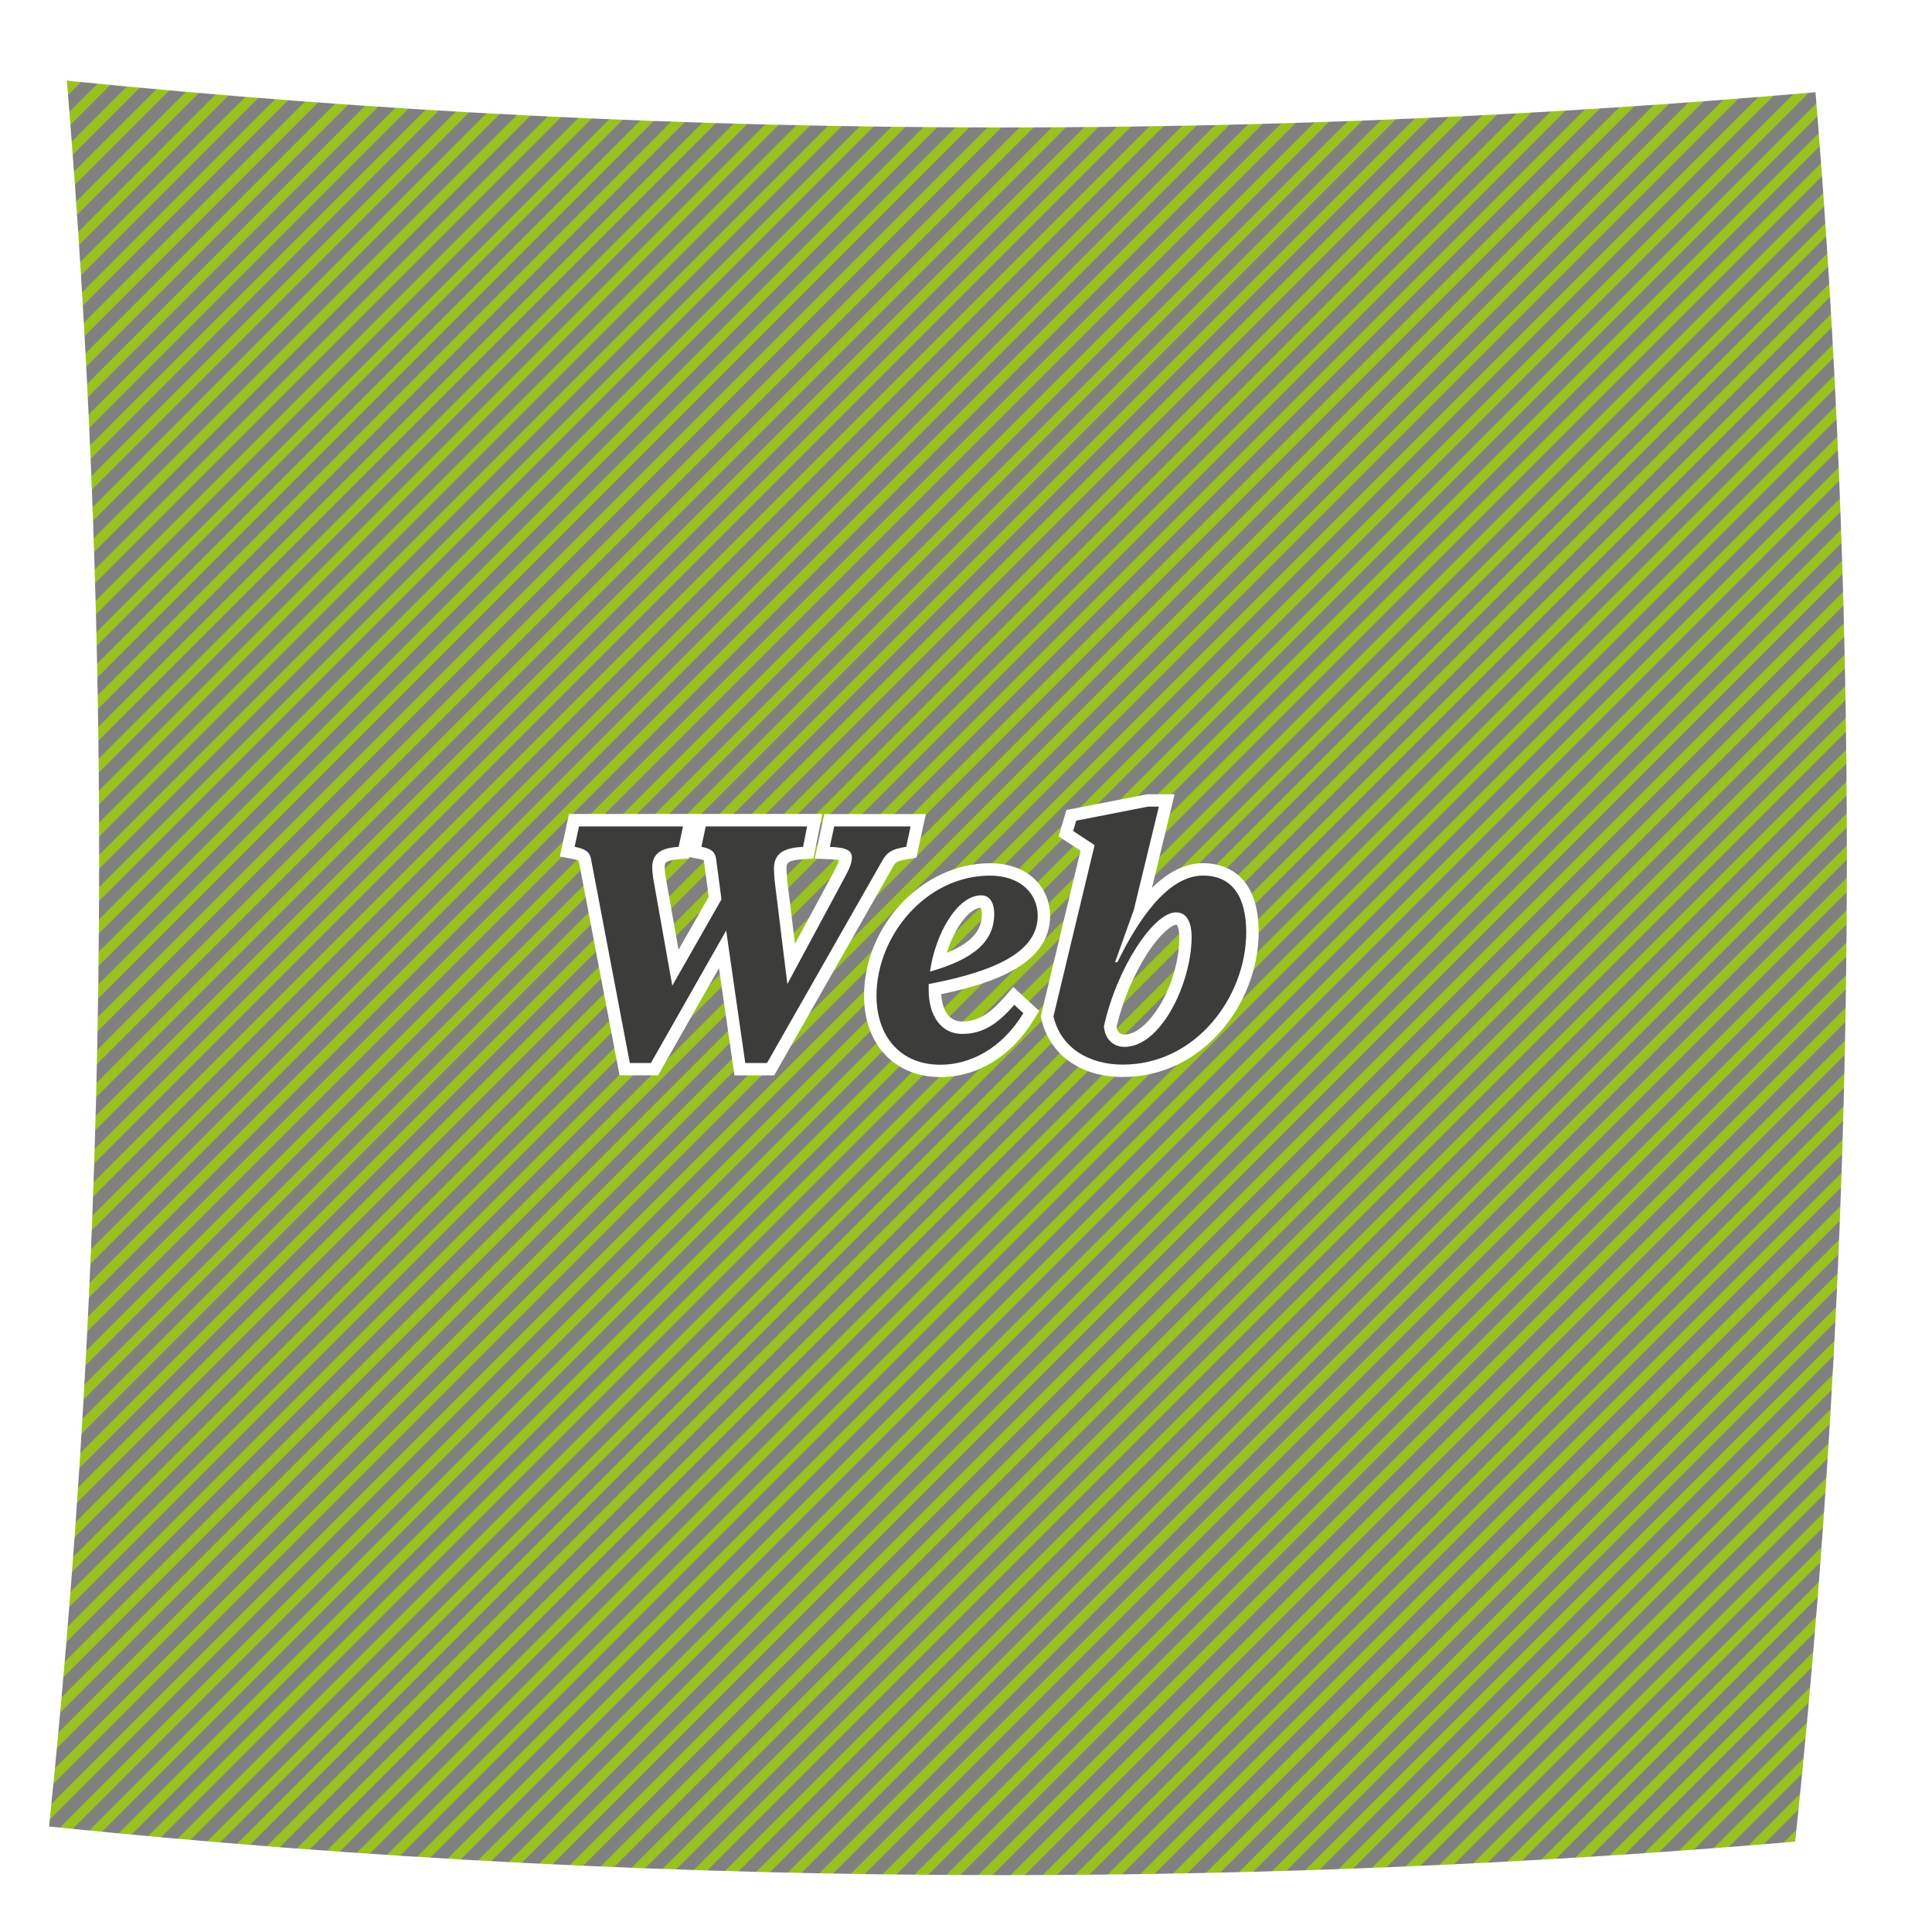 <?xml version="1.0" encoding="utf-8"?>
<!-- Generator: Adobe Illustrator 25.2.1, SVG Export Plug-In . SVG Version: 6.00 Build 0)  -->
<svg version="1.0" xmlns="http://www.w3.org/2000/svg" xmlns:xlink="http://www.w3.org/1999/xlink" x="0px" y="0px"
	 width="311.81px" height="311.81px" viewBox="0 0 311.81 311.81" style="enable-background:new 0 0 311.81 311.81;"
	 xml:space="preserve">
<rect x="0" y="0" width="311.81" height="311.81" fill="#808080" stroke="none"/>
<g id="Hintergrund">
</g>
<g id="Schraffur">
	<g>
		
			<line style="fill:none;stroke:#99C221;stroke-width:1.6;stroke-linecap:round;stroke-linejoin:round;" x1="7.16" y1="7.64" x2="7.22" y2="7.58"/>
		
			<line style="fill:none;stroke:#99C221;stroke-width:1.6;stroke-linecap:round;stroke-linejoin:round;" x1="7.16" y1="12.84" x2="12.41" y2="7.58"/>
		
			<line style="fill:none;stroke:#99C221;stroke-width:1.6;stroke-linecap:round;stroke-linejoin:round;" x1="7.16" y1="18.04" x2="17.61" y2="7.58"/>
		
			<line style="fill:none;stroke:#99C221;stroke-width:1.6;stroke-linecap:round;stroke-linejoin:round;" x1="7.16" y1="23.23" x2="22.81" y2="7.58"/>
		
			<line style="fill:none;stroke:#99C221;stroke-width:1.6;stroke-linecap:round;stroke-linejoin:round;" x1="7.16" y1="28.43" x2="28" y2="7.58"/>
		
			<line style="fill:none;stroke:#99C221;stroke-width:1.6;stroke-linecap:round;stroke-linejoin:round;" x1="7.16" y1="33.62" x2="33.2" y2="7.58"/>
		
			<line style="fill:none;stroke:#99C221;stroke-width:1.6;stroke-linecap:round;stroke-linejoin:round;" x1="7.16" y1="38.82" x2="38.4" y2="7.58"/>
		
			<line style="fill:none;stroke:#99C221;stroke-width:1.6;stroke-linecap:round;stroke-linejoin:round;" x1="7.16" y1="44.01" x2="43.59" y2="7.58"/>
		
			<line style="fill:none;stroke:#99C221;stroke-width:1.6;stroke-linecap:round;stroke-linejoin:round;" x1="7.16" y1="49.21" x2="48.79" y2="7.58"/>
		
			<line style="fill:none;stroke:#99C221;stroke-width:1.6;stroke-linecap:round;stroke-linejoin:round;" x1="7.16" y1="54.41" x2="53.98" y2="7.58"/>
		
			<line style="fill:none;stroke:#99C221;stroke-width:1.6;stroke-linecap:round;stroke-linejoin:round;" x1="7.16" y1="59.6" x2="59.18" y2="7.58"/>
		
			<line style="fill:none;stroke:#99C221;stroke-width:1.6;stroke-linecap:round;stroke-linejoin:round;" x1="7.16" y1="64.8" x2="64.38" y2="7.58"/>
		
			<line style="fill:none;stroke:#99C221;stroke-width:1.6;stroke-linecap:round;stroke-linejoin:round;" x1="7.16" y1="70" x2="69.57" y2="7.58"/>
		
			<line style="fill:none;stroke:#99C221;stroke-width:1.6;stroke-linecap:round;stroke-linejoin:round;" x1="7.16" y1="75.19" x2="74.77" y2="7.58"/>
		
			<line style="fill:none;stroke:#99C221;stroke-width:1.6;stroke-linecap:round;stroke-linejoin:round;" x1="7.16" y1="80.39" x2="79.97" y2="7.58"/>
		
			<line style="fill:none;stroke:#99C221;stroke-width:1.6;stroke-linecap:round;stroke-linejoin:round;" x1="7.16" y1="85.58" x2="85.16" y2="7.58"/>
		
			<line style="fill:none;stroke:#99C221;stroke-width:1.6;stroke-linecap:round;stroke-linejoin:round;" x1="7.16" y1="90.78" x2="90.36" y2="7.58"/>
		
			<line style="fill:none;stroke:#99C221;stroke-width:1.6;stroke-linecap:round;stroke-linejoin:round;" x1="7.16" y1="95.98" x2="95.55" y2="7.58"/>
		
			<line style="fill:none;stroke:#99C221;stroke-width:1.6;stroke-linecap:round;stroke-linejoin:round;" x1="7.16" y1="101.17" x2="100.75" y2="7.58"/>
		
			<line style="fill:none;stroke:#99C221;stroke-width:1.6;stroke-linecap:round;stroke-linejoin:round;" x1="7.16" y1="106.37" x2="105.94" y2="7.58"/>
		
			<line style="fill:none;stroke:#99C221;stroke-width:1.6;stroke-linecap:round;stroke-linejoin:round;" x1="7.16" y1="111.56" x2="111.14" y2="7.58"/>
		
			<line style="fill:none;stroke:#99C221;stroke-width:1.6;stroke-linecap:round;stroke-linejoin:round;" x1="7.16" y1="116.76" x2="116.34" y2="7.58"/>
		
			<line style="fill:none;stroke:#99C221;stroke-width:1.6;stroke-linecap:round;stroke-linejoin:round;" x1="7.16" y1="121.95" x2="121.53" y2="7.58"/>
		
			<line style="fill:none;stroke:#99C221;stroke-width:1.6;stroke-linecap:round;stroke-linejoin:round;" x1="7.16" y1="127.15" x2="126.73" y2="7.58"/>
		
			<line style="fill:none;stroke:#99C221;stroke-width:1.6;stroke-linecap:round;stroke-linejoin:round;" x1="7.16" y1="132.35" x2="131.92" y2="7.58"/>
		
			<line style="fill:none;stroke:#99C221;stroke-width:1.6;stroke-linecap:round;stroke-linejoin:round;" x1="7.16" y1="137.54" x2="137.12" y2="7.58"/>
		
			<line style="fill:none;stroke:#99C221;stroke-width:1.6;stroke-linecap:round;stroke-linejoin:round;" x1="7.16" y1="142.74" x2="142.32" y2="7.58"/>
		
			<line style="fill:none;stroke:#99C221;stroke-width:1.6;stroke-linecap:round;stroke-linejoin:round;" x1="7.16" y1="147.94" x2="147.51" y2="7.58"/>
		
			<line style="fill:none;stroke:#99C221;stroke-width:1.6;stroke-linecap:round;stroke-linejoin:round;" x1="7.16" y1="153.13" x2="152.71" y2="7.58"/>
		
			<line style="fill:none;stroke:#99C221;stroke-width:1.6;stroke-linecap:round;stroke-linejoin:round;" x1="7.16" y1="158.33" x2="157.9" y2="7.58"/>
		
			<line style="fill:none;stroke:#99C221;stroke-width:1.6;stroke-linecap:round;stroke-linejoin:round;" x1="7.16" y1="163.52" x2="163.1" y2="7.58"/>
		
			<line style="fill:none;stroke:#99C221;stroke-width:1.6;stroke-linecap:round;stroke-linejoin:round;" x1="7.16" y1="168.72" x2="168.3" y2="7.58"/>
		
			<line style="fill:none;stroke:#99C221;stroke-width:1.6;stroke-linecap:round;stroke-linejoin:round;" x1="7.16" y1="173.92" x2="173.49" y2="7.58"/>
		
			<line style="fill:none;stroke:#99C221;stroke-width:1.6;stroke-linecap:round;stroke-linejoin:round;" x1="7.16" y1="179.11" x2="178.69" y2="7.58"/>
		
			<line style="fill:none;stroke:#99C221;stroke-width:1.6;stroke-linecap:round;stroke-linejoin:round;" x1="7.16" y1="184.31" x2="183.88" y2="7.58"/>
		
			<line style="fill:none;stroke:#99C221;stroke-width:1.6;stroke-linecap:round;stroke-linejoin:round;" x1="7.16" y1="189.5" x2="189.08" y2="7.58"/>
		
			<line style="fill:none;stroke:#99C221;stroke-width:1.6;stroke-linecap:round;stroke-linejoin:round;" x1="7.16" y1="194.7" x2="194.28" y2="7.58"/>
		
			<line style="fill:none;stroke:#99C221;stroke-width:1.6;stroke-linecap:round;stroke-linejoin:round;" x1="7.16" y1="199.89" x2="199.47" y2="7.58"/>
		
			<line style="fill:none;stroke:#99C221;stroke-width:1.6;stroke-linecap:round;stroke-linejoin:round;" x1="7.16" y1="205.09" x2="204.67" y2="7.58"/>
		
			<line style="fill:none;stroke:#99C221;stroke-width:1.6;stroke-linecap:round;stroke-linejoin:round;" x1="7.16" y1="210.29" x2="209.86" y2="7.58"/>
		
			<line style="fill:none;stroke:#99C221;stroke-width:1.6;stroke-linecap:round;stroke-linejoin:round;" x1="7.16" y1="215.48" x2="215.06" y2="7.58"/>
		
			<line style="fill:none;stroke:#99C221;stroke-width:1.6;stroke-linecap:round;stroke-linejoin:round;" x1="7.16" y1="220.68" x2="220.26" y2="7.58"/>
		
			<line style="fill:none;stroke:#99C221;stroke-width:1.6;stroke-linecap:round;stroke-linejoin:round;" x1="7.16" y1="225.88" x2="225.45" y2="7.58"/>
		
			<line style="fill:none;stroke:#99C221;stroke-width:1.6;stroke-linecap:round;stroke-linejoin:round;" x1="7.16" y1="231.07" x2="230.65" y2="7.58"/>
		
			<line style="fill:none;stroke:#99C221;stroke-width:1.6;stroke-linecap:round;stroke-linejoin:round;" x1="7.16" y1="236.27" x2="235.84" y2="7.58"/>
		
			<line style="fill:none;stroke:#99C221;stroke-width:1.6;stroke-linecap:round;stroke-linejoin:round;" x1="7.16" y1="241.46" x2="241.04" y2="7.58"/>
		
			<line style="fill:none;stroke:#99C221;stroke-width:1.6;stroke-linecap:round;stroke-linejoin:round;" x1="7.16" y1="246.66" x2="246.24" y2="7.58"/>
		
			<line style="fill:none;stroke:#99C221;stroke-width:1.6;stroke-linecap:round;stroke-linejoin:round;" x1="7.16" y1="251.86" x2="251.43" y2="7.58"/>
		
			<line style="fill:none;stroke:#99C221;stroke-width:1.6;stroke-linecap:round;stroke-linejoin:round;" x1="7.16" y1="257.05" x2="256.63" y2="7.58"/>
		
			<line style="fill:none;stroke:#99C221;stroke-width:1.6;stroke-linecap:round;stroke-linejoin:round;" x1="7.16" y1="262.25" x2="261.82" y2="7.58"/>
		
			<line style="fill:none;stroke:#99C221;stroke-width:1.6;stroke-linecap:round;stroke-linejoin:round;" x1="7.16" y1="267.44" x2="267.02" y2="7.58"/>
		
			<line style="fill:none;stroke:#99C221;stroke-width:1.6;stroke-linecap:round;stroke-linejoin:round;" x1="7.16" y1="272.64" x2="272.22" y2="7.58"/>
		
			<line style="fill:none;stroke:#99C221;stroke-width:1.6;stroke-linecap:round;stroke-linejoin:round;" x1="7.16" y1="277.83" x2="277.41" y2="7.58"/>
		
			<line style="fill:none;stroke:#99C221;stroke-width:1.6;stroke-linecap:round;stroke-linejoin:round;" x1="7.16" y1="283.03" x2="282.61" y2="7.58"/>
		
			<line style="fill:none;stroke:#99C221;stroke-width:1.6;stroke-linecap:round;stroke-linejoin:round;" x1="7.16" y1="288.23" x2="287.8" y2="7.58"/>
		
			<line style="fill:none;stroke:#99C221;stroke-width:1.6;stroke-linecap:round;stroke-linejoin:round;" x1="7.16" y1="293.42" x2="293" y2="7.58"/>
		
			<line style="fill:none;stroke:#99C221;stroke-width:1.6;stroke-linecap:round;stroke-linejoin:round;" x1="7.16" y1="298.62" x2="298.2" y2="7.58"/>
		
			<line style="fill:none;stroke:#99C221;stroke-width:1.6;stroke-linecap:round;stroke-linejoin:round;" x1="7.16" y1="303.81" x2="303.39" y2="7.58"/>
		
			<line style="fill:none;stroke:#99C221;stroke-width:1.6;stroke-linecap:round;stroke-linejoin:round;" x1="303.46" y1="12.7" x2="304.76" y2="11.41"/>
		
			<line style="fill:none;stroke:#99C221;stroke-width:1.6;stroke-linecap:round;stroke-linejoin:round;" x1="12.28" y1="303.89" x2="303.46" y2="12.7"/>
		
			<line style="fill:none;stroke:#99C221;stroke-width:1.6;stroke-linecap:round;stroke-linejoin:round;" x1="303.46" y1="17.9" x2="304.76" y2="16.6"/>
		
			<line style="fill:none;stroke:#99C221;stroke-width:1.6;stroke-linecap:round;stroke-linejoin:round;" x1="17.48" y1="303.89" x2="303.46" y2="17.9"/>
		
			<line style="fill:none;stroke:#99C221;stroke-width:1.6;stroke-linecap:round;stroke-linejoin:round;" x1="303.46" y1="23.1" x2="304.76" y2="21.8"/>
		
			<line style="fill:none;stroke:#99C221;stroke-width:1.6;stroke-linecap:round;stroke-linejoin:round;" x1="22.67" y1="303.89" x2="303.46" y2="23.1"/>
		
			<line style="fill:none;stroke:#99C221;stroke-width:1.6;stroke-linecap:round;stroke-linejoin:round;" x1="303.46" y1="28.3" x2="304.76" y2="27"/>
		
			<line style="fill:none;stroke:#99C221;stroke-width:1.6;stroke-linecap:round;stroke-linejoin:round;" x1="27.87" y1="303.89" x2="303.46" y2="28.3"/>
		
			<line style="fill:none;stroke:#99C221;stroke-width:1.6;stroke-linecap:round;stroke-linejoin:round;" x1="33.07" y1="303.89" x2="303.46" y2="33.49"/>
		
			<line style="fill:none;stroke:#99C221;stroke-width:1.6;stroke-linecap:round;stroke-linejoin:round;" x1="303.46" y1="33.49" x2="304.76" y2="32.19"/>
		
			<line style="fill:none;stroke:#99C221;stroke-width:1.6;stroke-linecap:round;stroke-linejoin:round;" x1="303.46" y1="38.69" x2="304.76" y2="37.39"/>
		
			<line style="fill:none;stroke:#99C221;stroke-width:1.6;stroke-linecap:round;stroke-linejoin:round;" x1="38.26" y1="303.89" x2="303.46" y2="38.69"/>
		
			<line style="fill:none;stroke:#99C221;stroke-width:1.6;stroke-linecap:round;stroke-linejoin:round;" x1="303.46" y1="43.88" x2="304.76" y2="42.59"/>
		
			<line style="fill:none;stroke:#99C221;stroke-width:1.6;stroke-linecap:round;stroke-linejoin:round;" x1="43.46" y1="303.89" x2="303.46" y2="43.88"/>
		
			<line style="fill:none;stroke:#99C221;stroke-width:1.6;stroke-linecap:round;stroke-linejoin:round;" x1="48.66" y1="303.89" x2="303.46" y2="49.08"/>
		
			<line style="fill:none;stroke:#99C221;stroke-width:1.6;stroke-linecap:round;stroke-linejoin:round;" x1="303.46" y1="49.08" x2="304.76" y2="47.78"/>
		
			<line style="fill:none;stroke:#99C221;stroke-width:1.6;stroke-linecap:round;stroke-linejoin:round;" x1="53.85" y1="303.89" x2="303.46" y2="54.27"/>
		
			<line style="fill:none;stroke:#99C221;stroke-width:1.6;stroke-linecap:round;stroke-linejoin:round;" x1="303.46" y1="54.27" x2="304.76" y2="52.97"/>
		
			<line style="fill:none;stroke:#99C221;stroke-width:1.6;stroke-linecap:round;stroke-linejoin:round;" x1="303.46" y1="59.47" x2="304.76" y2="58.17"/>
		
			<line style="fill:none;stroke:#99C221;stroke-width:1.6;stroke-linecap:round;stroke-linejoin:round;" x1="59.05" y1="303.89" x2="303.46" y2="59.47"/>
		
			<line style="fill:none;stroke:#99C221;stroke-width:1.6;stroke-linecap:round;stroke-linejoin:round;" x1="64.24" y1="303.89" x2="303.46" y2="64.67"/>
		
			<line style="fill:none;stroke:#99C221;stroke-width:1.6;stroke-linecap:round;stroke-linejoin:round;" x1="303.46" y1="64.67" x2="304.76" y2="63.37"/>
		
			<line style="fill:none;stroke:#99C221;stroke-width:1.6;stroke-linecap:round;stroke-linejoin:round;" x1="303.46" y1="69.86" x2="304.76" y2="68.56"/>
		
			<line style="fill:none;stroke:#99C221;stroke-width:1.6;stroke-linecap:round;stroke-linejoin:round;" x1="69.44" y1="303.89" x2="303.46" y2="69.86"/>
		
			<line style="fill:none;stroke:#99C221;stroke-width:1.6;stroke-linecap:round;stroke-linejoin:round;" x1="303.46" y1="75.06" x2="304.76" y2="73.76"/>
		
			<line style="fill:none;stroke:#99C221;stroke-width:1.6;stroke-linecap:round;stroke-linejoin:round;" x1="74.64" y1="303.89" x2="303.46" y2="75.06"/>
		
			<line style="fill:none;stroke:#99C221;stroke-width:1.6;stroke-linecap:round;stroke-linejoin:round;" x1="303.46" y1="80.25" x2="304.76" y2="78.96"/>
		
			<line style="fill:none;stroke:#99C221;stroke-width:1.6;stroke-linecap:round;stroke-linejoin:round;" x1="79.83" y1="303.89" x2="303.46" y2="80.25"/>
		
			<line style="fill:none;stroke:#99C221;stroke-width:1.6;stroke-linecap:round;stroke-linejoin:round;" x1="303.46" y1="85.45" x2="304.76" y2="84.15"/>
		
			<line style="fill:none;stroke:#99C221;stroke-width:1.6;stroke-linecap:round;stroke-linejoin:round;" x1="85.03" y1="303.89" x2="303.46" y2="85.45"/>
		
			<line style="fill:none;stroke:#99C221;stroke-width:1.6;stroke-linecap:round;stroke-linejoin:round;" x1="303.46" y1="90.65" x2="304.76" y2="89.35"/>
		
			<line style="fill:none;stroke:#99C221;stroke-width:1.6;stroke-linecap:round;stroke-linejoin:round;" x1="90.23" y1="303.89" x2="303.46" y2="90.65"/>
		
			<line style="fill:none;stroke:#99C221;stroke-width:1.6;stroke-linecap:round;stroke-linejoin:round;" x1="95.42" y1="303.89" x2="303.46" y2="95.84"/>
		
			<line style="fill:none;stroke:#99C221;stroke-width:1.6;stroke-linecap:round;stroke-linejoin:round;" x1="303.46" y1="95.84" x2="304.76" y2="94.54"/>
		
			<line style="fill:none;stroke:#99C221;stroke-width:1.6;stroke-linecap:round;stroke-linejoin:round;" x1="100.61" y1="303.89" x2="303.46" y2="101.04"/>
		
			<line style="fill:none;stroke:#99C221;stroke-width:1.6;stroke-linecap:round;stroke-linejoin:round;" x1="303.46" y1="101.04" x2="304.76" y2="99.74"/>
		
			<line style="fill:none;stroke:#99C221;stroke-width:1.6;stroke-linecap:round;stroke-linejoin:round;" x1="303.46" y1="106.24" x2="304.76" y2="104.94"/>
		
			<line style="fill:none;stroke:#99C221;stroke-width:1.6;stroke-linecap:round;stroke-linejoin:round;" x1="105.81" y1="303.89" x2="303.46" y2="106.24"/>
		
			<line style="fill:none;stroke:#99C221;stroke-width:1.6;stroke-linecap:round;stroke-linejoin:round;" x1="303.46" y1="111.43" x2="304.76" y2="110.13"/>
		
			<line style="fill:none;stroke:#99C221;stroke-width:1.6;stroke-linecap:round;stroke-linejoin:round;" x1="111.01" y1="303.89" x2="303.46" y2="111.43"/>
		
			<line style="fill:none;stroke:#99C221;stroke-width:1.6;stroke-linecap:round;stroke-linejoin:round;" x1="303.46" y1="116.63" x2="304.76" y2="115.33"/>
		
			<line style="fill:none;stroke:#99C221;stroke-width:1.6;stroke-linecap:round;stroke-linejoin:round;" x1="116.2" y1="303.89" x2="303.46" y2="116.63"/>
		
			<line style="fill:none;stroke:#99C221;stroke-width:1.6;stroke-linecap:round;stroke-linejoin:round;" x1="121.4" y1="303.89" x2="303.46" y2="121.82"/>
		
			<line style="fill:none;stroke:#99C221;stroke-width:1.6;stroke-linecap:round;stroke-linejoin:round;" x1="303.46" y1="121.82" x2="304.76" y2="120.53"/>
		
			<line style="fill:none;stroke:#99C221;stroke-width:1.6;stroke-linecap:round;stroke-linejoin:round;" x1="126.6" y1="303.89" x2="303.46" y2="127.02"/>
		
			<line style="fill:none;stroke:#99C221;stroke-width:1.6;stroke-linecap:round;stroke-linejoin:round;" x1="303.46" y1="127.02" x2="304.76" y2="125.72"/>
		
			<line style="fill:none;stroke:#99C221;stroke-width:1.6;stroke-linecap:round;stroke-linejoin:round;" x1="131.79" y1="303.89" x2="303.46" y2="132.21"/>
		
			<line style="fill:none;stroke:#99C221;stroke-width:1.6;stroke-linecap:round;stroke-linejoin:round;" x1="303.46" y1="132.21" x2="304.76" y2="130.92"/>
		
			<line style="fill:none;stroke:#99C221;stroke-width:1.6;stroke-linecap:round;stroke-linejoin:round;" x1="303.46" y1="137.41" x2="304.76" y2="136.11"/>
		
			<line style="fill:none;stroke:#99C221;stroke-width:1.6;stroke-linecap:round;stroke-linejoin:round;" x1="136.99" y1="303.89" x2="303.46" y2="137.41"/>
		
			<line style="fill:none;stroke:#99C221;stroke-width:1.6;stroke-linecap:round;stroke-linejoin:round;" x1="303.46" y1="142.61" x2="304.76" y2="141.31"/>
		
			<line style="fill:none;stroke:#99C221;stroke-width:1.6;stroke-linecap:round;stroke-linejoin:round;" x1="142.18" y1="303.89" x2="303.46" y2="142.61"/>
		
			<line style="fill:none;stroke:#99C221;stroke-width:1.6;stroke-linecap:round;stroke-linejoin:round;" x1="147.38" y1="303.89" x2="303.46" y2="147.8"/>
		
			<line style="fill:none;stroke:#99C221;stroke-width:1.6;stroke-linecap:round;stroke-linejoin:round;" x1="303.46" y1="147.8" x2="304.76" y2="146.5"/>
		
			<line style="fill:none;stroke:#99C221;stroke-width:1.6;stroke-linecap:round;stroke-linejoin:round;" x1="303.46" y1="153" x2="304.76" y2="151.7"/>
		
			<line style="fill:none;stroke:#99C221;stroke-width:1.6;stroke-linecap:round;stroke-linejoin:round;" x1="152.58" y1="303.89" x2="303.46" y2="153"/>
		
			<line style="fill:none;stroke:#99C221;stroke-width:1.6;stroke-linecap:round;stroke-linejoin:round;" x1="303.46" y1="158.19" x2="304.76" y2="156.9"/>
		
			<line style="fill:none;stroke:#99C221;stroke-width:1.6;stroke-linecap:round;stroke-linejoin:round;" x1="157.77" y1="303.89" x2="303.46" y2="158.19"/>
		
			<line style="fill:none;stroke:#99C221;stroke-width:1.6;stroke-linecap:round;stroke-linejoin:round;" x1="303.46" y1="163.39" x2="304.76" y2="162.09"/>
		
			<line style="fill:none;stroke:#99C221;stroke-width:1.6;stroke-linecap:round;stroke-linejoin:round;" x1="162.97" y1="303.89" x2="303.46" y2="163.39"/>
		
			<line style="fill:none;stroke:#99C221;stroke-width:1.6;stroke-linecap:round;stroke-linejoin:round;" x1="168.16" y1="303.89" x2="303.46" y2="168.59"/>
		
			<line style="fill:none;stroke:#99C221;stroke-width:1.6;stroke-linecap:round;stroke-linejoin:round;" x1="303.46" y1="168.59" x2="304.76" y2="167.29"/>
		
			<line style="fill:none;stroke:#99C221;stroke-width:1.6;stroke-linecap:round;stroke-linejoin:round;" x1="173.36" y1="303.89" x2="303.46" y2="173.78"/>
		
			<line style="fill:none;stroke:#99C221;stroke-width:1.6;stroke-linecap:round;stroke-linejoin:round;" x1="303.46" y1="173.78" x2="304.76" y2="172.48"/>
		
			<line style="fill:none;stroke:#99C221;stroke-width:1.6;stroke-linecap:round;stroke-linejoin:round;" x1="178.55" y1="303.89" x2="303.46" y2="178.98"/>
		
			<line style="fill:none;stroke:#99C221;stroke-width:1.6;stroke-linecap:round;stroke-linejoin:round;" x1="303.46" y1="178.98" x2="304.76" y2="177.68"/>
		
			<line style="fill:none;stroke:#99C221;stroke-width:1.6;stroke-linecap:round;stroke-linejoin:round;" x1="183.75" y1="303.89" x2="303.46" y2="184.18"/>
		
			<line style="fill:none;stroke:#99C221;stroke-width:1.6;stroke-linecap:round;stroke-linejoin:round;" x1="303.46" y1="184.18" x2="304.76" y2="182.88"/>
		
			<line style="fill:none;stroke:#99C221;stroke-width:1.6;stroke-linecap:round;stroke-linejoin:round;" x1="303.46" y1="189.37" x2="304.76" y2="188.07"/>
		
			<line style="fill:none;stroke:#99C221;stroke-width:1.6;stroke-linecap:round;stroke-linejoin:round;" x1="188.95" y1="303.89" x2="303.46" y2="189.37"/>
		
			<line style="fill:none;stroke:#99C221;stroke-width:1.6;stroke-linecap:round;stroke-linejoin:round;" x1="194.14" y1="303.89" x2="303.46" y2="194.57"/>
		
			<line style="fill:none;stroke:#99C221;stroke-width:1.6;stroke-linecap:round;stroke-linejoin:round;" x1="303.46" y1="194.57" x2="304.76" y2="193.27"/>
		
			<line style="fill:none;stroke:#99C221;stroke-width:1.6;stroke-linecap:round;stroke-linejoin:round;" x1="303.46" y1="199.76" x2="304.76" y2="198.46"/>
		
			<line style="fill:none;stroke:#99C221;stroke-width:1.6;stroke-linecap:round;stroke-linejoin:round;" x1="199.34" y1="303.89" x2="303.46" y2="199.76"/>
		
			<line style="fill:none;stroke:#99C221;stroke-width:1.6;stroke-linecap:round;stroke-linejoin:round;" x1="204.53" y1="303.89" x2="303.46" y2="204.96"/>
		
			<line style="fill:none;stroke:#99C221;stroke-width:1.6;stroke-linecap:round;stroke-linejoin:round;" x1="303.46" y1="204.96" x2="304.76" y2="203.66"/>
		
			<line style="fill:none;stroke:#99C221;stroke-width:1.6;stroke-linecap:round;stroke-linejoin:round;" x1="209.73" y1="303.89" x2="303.46" y2="210.15"/>
		
			<line style="fill:none;stroke:#99C221;stroke-width:1.6;stroke-linecap:round;stroke-linejoin:round;" x1="303.46" y1="210.15" x2="304.76" y2="208.85"/>
		
			<line style="fill:none;stroke:#99C221;stroke-width:1.6;stroke-linecap:round;stroke-linejoin:round;" x1="303.46" y1="215.35" x2="304.76" y2="214.05"/>
		
			<line style="fill:none;stroke:#99C221;stroke-width:1.6;stroke-linecap:round;stroke-linejoin:round;" x1="214.93" y1="303.89" x2="303.46" y2="215.35"/>
		
			<line style="fill:none;stroke:#99C221;stroke-width:1.6;stroke-linecap:round;stroke-linejoin:round;" x1="303.46" y1="220.55" x2="304.76" y2="219.25"/>
		
			<line style="fill:none;stroke:#99C221;stroke-width:1.6;stroke-linecap:round;stroke-linejoin:round;" x1="220.12" y1="303.89" x2="303.46" y2="220.55"/>
		
			<line style="fill:none;stroke:#99C221;stroke-width:1.6;stroke-linecap:round;stroke-linejoin:round;" x1="303.46" y1="225.74" x2="304.76" y2="224.44"/>
		
			<line style="fill:none;stroke:#99C221;stroke-width:1.6;stroke-linecap:round;stroke-linejoin:round;" x1="225.32" y1="303.89" x2="303.46" y2="225.74"/>
		
			<line style="fill:none;stroke:#99C221;stroke-width:1.6;stroke-linecap:round;stroke-linejoin:round;" x1="230.52" y1="303.89" x2="303.46" y2="230.94"/>
		
			<line style="fill:none;stroke:#99C221;stroke-width:1.6;stroke-linecap:round;stroke-linejoin:round;" x1="303.46" y1="230.94" x2="304.76" y2="229.64"/>
		
			<line style="fill:none;stroke:#99C221;stroke-width:1.6;stroke-linecap:round;stroke-linejoin:round;" x1="235.71" y1="303.89" x2="303.46" y2="236.13"/>
		
			<line style="fill:none;stroke:#99C221;stroke-width:1.6;stroke-linecap:round;stroke-linejoin:round;" x1="303.46" y1="236.13" x2="304.76" y2="234.84"/>
		
			<line style="fill:none;stroke:#99C221;stroke-width:1.6;stroke-linecap:round;stroke-linejoin:round;" x1="240.91" y1="303.89" x2="303.46" y2="241.33"/>
		
			<line style="fill:none;stroke:#99C221;stroke-width:1.6;stroke-linecap:round;stroke-linejoin:round;" x1="303.46" y1="241.33" x2="304.76" y2="240.03"/>
		
			<line style="fill:none;stroke:#99C221;stroke-width:1.6;stroke-linecap:round;stroke-linejoin:round;" x1="246.1" y1="303.89" x2="303.46" y2="246.53"/>
		
			<line style="fill:none;stroke:#99C221;stroke-width:1.6;stroke-linecap:round;stroke-linejoin:round;" x1="303.46" y1="246.53" x2="304.76" y2="245.23"/>
		
			<line style="fill:none;stroke:#99C221;stroke-width:1.6;stroke-linecap:round;stroke-linejoin:round;" x1="251.3" y1="303.89" x2="303.46" y2="251.72"/>
		
			<line style="fill:none;stroke:#99C221;stroke-width:1.6;stroke-linecap:round;stroke-linejoin:round;" x1="303.46" y1="251.72" x2="304.76" y2="250.42"/>
		
			<line style="fill:none;stroke:#99C221;stroke-width:1.6;stroke-linecap:round;stroke-linejoin:round;" x1="256.49" y1="303.89" x2="303.46" y2="256.92"/>
		
			<line style="fill:none;stroke:#99C221;stroke-width:1.6;stroke-linecap:round;stroke-linejoin:round;" x1="303.46" y1="256.92" x2="304.76" y2="255.62"/>
		
			<line style="fill:none;stroke:#99C221;stroke-width:1.6;stroke-linecap:round;stroke-linejoin:round;" x1="261.69" y1="303.89" x2="303.46" y2="262.12"/>
		
			<line style="fill:none;stroke:#99C221;stroke-width:1.6;stroke-linecap:round;stroke-linejoin:round;" x1="303.46" y1="262.12" x2="304.76" y2="260.82"/>
		
			<line style="fill:none;stroke:#99C221;stroke-width:1.6;stroke-linecap:round;stroke-linejoin:round;" x1="266.89" y1="303.89" x2="303.46" y2="267.31"/>
		
			<line style="fill:none;stroke:#99C221;stroke-width:1.6;stroke-linecap:round;stroke-linejoin:round;" x1="303.46" y1="267.31" x2="304.76" y2="266.01"/>
		
			<line style="fill:none;stroke:#99C221;stroke-width:1.6;stroke-linecap:round;stroke-linejoin:round;" x1="303.46" y1="272.5" x2="304.76" y2="271.21"/>
		
			<line style="fill:none;stroke:#99C221;stroke-width:1.6;stroke-linecap:round;stroke-linejoin:round;" x1="272.08" y1="303.89" x2="303.46" y2="272.5"/>
		
			<line style="fill:none;stroke:#99C221;stroke-width:1.6;stroke-linecap:round;stroke-linejoin:round;" x1="303.46" y1="277.7" x2="304.76" y2="276.4"/>
		
			<line style="fill:none;stroke:#99C221;stroke-width:1.6;stroke-linecap:round;stroke-linejoin:round;" x1="277.28" y1="303.89" x2="303.46" y2="277.7"/>
		
			<line style="fill:none;stroke:#99C221;stroke-width:1.6;stroke-linecap:round;stroke-linejoin:round;" x1="282.47" y1="303.89" x2="303.46" y2="282.9"/>
		
			<line style="fill:none;stroke:#99C221;stroke-width:1.6;stroke-linecap:round;stroke-linejoin:round;" x1="303.46" y1="282.9" x2="304.76" y2="281.6"/>
		
			<line style="fill:none;stroke:#99C221;stroke-width:1.6;stroke-linecap:round;stroke-linejoin:round;" x1="287.67" y1="303.89" x2="303.46" y2="288.09"/>
		
			<line style="fill:none;stroke:#99C221;stroke-width:1.6;stroke-linecap:round;stroke-linejoin:round;" x1="303.46" y1="288.09" x2="304.76" y2="286.79"/>
		
			<line style="fill:none;stroke:#99C221;stroke-width:1.6;stroke-linecap:round;stroke-linejoin:round;" x1="292.87" y1="303.89" x2="303.46" y2="293.29"/>
		
			<line style="fill:none;stroke:#99C221;stroke-width:1.6;stroke-linecap:round;stroke-linejoin:round;" x1="303.46" y1="293.29" x2="304.76" y2="291.99"/>
		
			<line style="fill:none;stroke:#99C221;stroke-width:1.6;stroke-linecap:round;stroke-linejoin:round;" x1="303.46" y1="298.49" x2="304.76" y2="297.19"/>
		
			<line style="fill:none;stroke:#99C221;stroke-width:1.6;stroke-linecap:round;stroke-linejoin:round;" x1="298.06" y1="303.89" x2="303.46" y2="298.49"/>
		
			<line style="fill:none;stroke:#99C221;stroke-width:1.6;stroke-linecap:round;stroke-linejoin:round;" x1="303.26" y1="303.89" x2="303.46" y2="303.68"/>
		
			<line style="fill:none;stroke:#99C221;stroke-width:1.6;stroke-linecap:round;stroke-linejoin:round;" x1="303.46" y1="303.68" x2="304.76" y2="302.38"/>
	</g>
</g>
<g id="Rand">
	<path style="fill:#FFFFFF;" d="M-48.01-43.18v402.01h402.01V-43.18H-48.01z M289.73,297.23c-42.15,3.57-84.8,5.4-127.88,5.4
		c-51.97,0-103.32-2.66-153.93-7.84C13.25,243.46,16,191.37,16,138.64c0-42.31-1.77-84.2-5.21-125.62
		c49.68,4.99,100.07,7.55,151.07,7.55c44.19,0,87.93-1.93,131.15-5.69c3.35,40.81,5.06,82.08,5.06,123.76
		C298.06,192.21,295.23,245.12,289.73,297.23z"/>
</g>
<g id="Schatten">
</g>
<g id="Schrift">
	<g>
		<g>
			<path style="fill:#3C3C3B;" d="M119.42,172.56l-2.79-19.35l-11,19.35h-4.81l-6.42-33.7c-0.1-0.62-0.38-0.92-1.85-1.2l-1-0.19
				l1.08-5.08h18.84l-1.11,5.24l-0.75,0.06c-2.47,0.19-3.31,0.76-3.34,2.26c0,0.41,0.05,0.96,0.15,1.67l2.59,14.58l6.4-11.24
				l-0.82-6.15c-0.07-0.56-0.18-0.88-1.57-1.15l-1-0.19l1.08-5.08h18.39l-1.03,5.25l-0.77,0.04c-3.16,0.18-3.76,1.02-3.76,2.51
				c0,0.4,0.03,0.83,0.07,1.36l0.04,0.52l1.66,13.51l7.58-14.08l0.21-0.4c0.52-0.99,1.02-1.93,1.02-2.69c0-0.19,0-0.62-2.6-0.73
				l-1.19-0.05l1.12-5.25h14.36l-1.1,5.16l-0.67,0.12c-1.59,0.28-2.39,0.46-3.04,1.53l-19.01,33.37H119.42z"/>
			<path style="fill:#FFFFFF;" d="M146.96,133.38l-0.7,3.29c-1.57,0.27-2.81,0.49-3.73,2l-18.74,32.89h-3.51l-3.08-21.38
				l-12.15,21.38h-3.4l-6.26-32.89c-0.22-1.35-1.24-1.73-2.65-2l0.7-3.29h16.79l-0.7,3.29c-2.16,0.16-4.21,0.65-4.27,3.24
				c0,0.49,0.05,1.08,0.16,1.84l3.08,17.33l7.94-13.93l-0.86-6.48c-0.16-1.3-0.97-1.73-2.38-2l0.7-3.29h16.36l-0.65,3.29
				c-2.81,0.16-4.7,0.86-4.7,3.51c0,0.54,0.05,1.13,0.11,1.94l2.05,16.69l9.07-16.85c0.65-1.24,1.35-2.43,1.35-3.56
				s-0.86-1.62-3.56-1.73l0.7-3.29H146.96 M149.43,131.38h-2.47h-12.31h-1.62l-0.34,1.58l-0.7,3.29l-0.49,2.32l2.37,0.1
				c0.79,0.03,1.27,0.1,1.57,0.15c-0.15,0.51-0.51,1.19-0.83,1.8l-0.22,0.42l-6.08,11.29l-1.28-10.4l-0.03-0.47
				c-0.04-0.52-0.07-0.94-0.07-1.29c0-0.76,0-1.35,2.81-1.51l1.55-0.09l0.3-1.52l0.65-3.29l0.47-2.39h-2.43h-16.36h-1.2h-2.47H93.45
				h-1.62l-0.34,1.58l-0.7,3.29l-0.43,1.99l2,0.39c0.7,0.13,0.95,0.24,1.04,0.3c0,0.01,0.01,0.03,0.01,0.05l0,0.03l0.01,0.03
				l6.26,32.89l0.31,1.63h1.66h3.4h1.16l0.57-1.01l9.26-16.3l2.25,15.6l0.25,1.72h1.73h3.51h1.16l0.58-1.01l18.72-32.86
				c0.4-0.65,0.79-0.78,2.34-1.04l1.33-0.23l0.28-1.32l0.7-3.29L149.43,131.38L149.43,131.38z M107.41,141.43
				c-0.09-0.65-0.14-1.15-0.14-1.52c0.01-0.6,0.02-1.07,2.42-1.25l1.49-0.11l0.05-0.23l1.6,0.31c0.45,0.09,0.67,0.17,0.76,0.21
				c0,0.02,0.01,0.04,0.01,0.07l0.78,5.83l-4.87,8.54L107.41,141.43L107.41,141.43z"/>
		</g>
		<g>
			<path style="fill:#3C3C3B;" d="M151.77,172.83c-6.77,0-11.31-4.87-11.31-12.12c0-10.86,9.02-20.39,19.31-20.39
				c5.99,0,8.72,3.88,8.72,7.48c0,7.28-9.23,10.18-17.6,11.84v0.09c0,3.78,1.69,6.13,4.4,6.13c2.8,0,4.95-1.22,7.67-4.35l0.68-0.78
				l2.82,2.61l-0.42,0.7C162.62,169.62,157.43,172.83,151.77,172.83z M158.36,145.5c-2.75,0-5.83,4.46-6.99,9.88
				c5.66-1.87,8.1-4.28,8.1-7.91C159.46,146.74,159.32,145.5,158.36,145.5z"/>
			<path style="fill:#FFFFFF;" d="M159.76,141.32c5.08,0,7.72,3.02,7.72,6.48c0,5.94-7.13,9.02-17.6,11.02v0.92
				c0,4.32,2.11,7.13,5.4,7.13c3.19,0,5.62-1.46,8.42-4.7l1.46,1.35c-3.51,5.78-8.64,8.32-13.39,8.32c-6.7,0-10.31-4.86-10.31-11.12
				C141.46,150.98,149.5,141.32,159.76,141.32 M150.09,156.81c7.18-2.05,10.37-4.91,10.37-9.34c0-1.57-0.59-2.97-2.11-2.97
				C154.52,144.5,150.96,150.66,150.09,156.81 M159.76,139.32c-10.82,0-20.31,9.99-20.31,21.39c0,7.85,4.95,13.12,12.31,13.12
				c6.02,0,11.52-3.38,15.1-9.28l0.85-1.4l-1.2-1.11l-1.46-1.35l-1.52-1.4l-1.35,1.56c-2.5,2.88-4.44,4.01-6.91,4.01
				c-2.67,0-3.26-2.82-3.37-4.41c8.52-1.77,17.58-4.9,17.58-12.65C169.48,143.71,166.44,139.32,159.76,139.32L159.76,139.32z
				 M152.81,153.78c1.31-4.24,3.71-7.22,5.49-7.28c0.06,0.14,0.16,0.45,0.16,0.97C158.46,149.5,157.71,151.77,152.81,153.78
				L152.81,153.78z"/>
		</g>
		<g>
			<path style="fill:#3C3C3B;" d="M181.2,172.83c-6.26,0-10.92-3.28-12.15-8.55l-0.05-0.23l6.53-27.2l-3.49-2.29l0.86-2.97l12.3-2.4
				h3.1l-4.37,17.99c3.33-4.57,6.75-6.87,10.23-6.87c5.14,0,7.97,3.6,7.97,10.13C202.13,161.25,193.72,172.83,181.2,172.83z
				 M179.18,165.69c0.12,1.39,1.01,2.27,2.29,2.27c5.01,0,9.8-9.39,9.85-16.67c0-2.02-0.52-3.04-1.54-3.04
				C187.14,148.26,181.36,156.05,179.18,165.69z"/>
			<path style="fill:#FFFFFF;" d="M187.03,130.19l-4.05,16.69l-3.02,8.42h0.38c3.08-6.32,7.94-13.99,13.82-13.99
				c4.81,0,6.97,3.56,6.97,9.13c0,10.37-8.05,21.38-19.93,21.38c-5.45,0-9.99-2.7-11.18-7.78l6.64-27.65l-3.46-2.27l0.49-1.67
				l11.61-2.27H187.03 M181.47,168.96c5.94,0,10.8-10.31,10.85-17.66c0-2.54-0.81-4.05-2.54-4.05c-3.56,0-9.5,8.86-11.61,18.36
				C178.28,167.61,179.63,168.96,181.47,168.96 M189.57,128.19h-2.54h-1.73h-0.19l-0.19,0.04l-11.61,2.27l-1.2,0.23l-0.34,1.17
				l-0.49,1.67l-0.41,1.42l1.24,0.81l2.28,1.5l-6.31,26.28l-0.11,0.46l0.11,0.46c1.34,5.75,6.37,9.32,13.13,9.32
				c13.12,0,21.93-12.09,21.93-23.38c0-10.04-6.27-11.13-8.97-11.13c-2.82,0-5.58,1.34-8.26,4.01l3.07-12.67L189.57,128.19
				L189.57,128.19z M180.2,165.75c0.95-4.13,2.74-8.41,4.92-11.79c2.29-3.55,4.14-4.7,4.67-4.7c0.1,0,0.14,0.02,0.14,0.02l0,0
				c0,0,0.4,0.38,0.4,2.03c-0.06,7.91-5.12,15.66-8.85,15.66C180.54,166.96,180.27,166.23,180.2,165.75L180.2,165.75z"/>
		</g>
	</g>
</g>
</svg>

